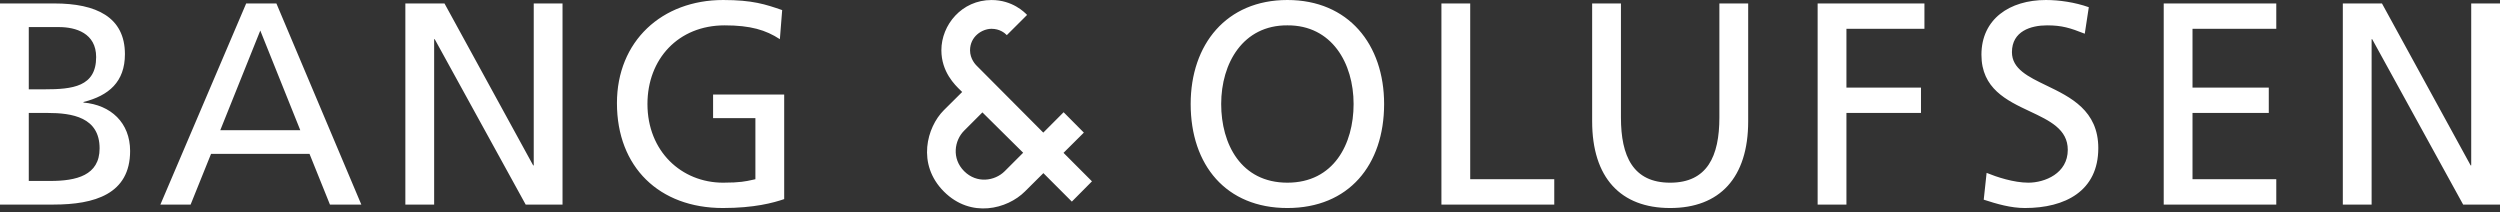 <?xml version="1.0" encoding="UTF-8"?>
<svg xmlns="http://www.w3.org/2000/svg" width="471" height="40" viewBox="0 0 471 40" fill="none">
  <rect x="0" y="0" width="471" height="40" fill="#333333" stroke="none"/>
  <path fill-rule="evenodd" clip-rule="evenodd" d="M242.544 34.417C251.277 34.417 255.018 27.143 255.018 19.595C255.018 11.889 250.896 4.722 242.544 4.777C234.193 4.722 230.071 11.889 230.071 19.595C230.071 27.143 233.812 34.417 242.544 34.417ZM242.544 0C254.041 0 260.767 8.36 260.767 19.595C260.767 31.105 254.096 39.191 242.544 39.191C230.991 39.191 224.322 31.105 224.322 19.595C224.322 8.36 231.046 0 242.544 0ZM136.516 4.778C141.396 4.778 144.27 5.646 146.928 7.382L147.362 1.9C144.217 0.814 141.775 0.001 136.245 0.001C124.693 0.001 116.232 7.763 116.232 19.434C116.232 31.485 124.204 39.19 136.19 39.19C142.102 39.19 145.681 38.216 147.742 37.509V17.806H134.346V22.255H142.318V33.765C142.101 33.809 141.892 33.855 141.681 33.903L141.681 33.903C140.577 34.15 139.385 34.417 136.245 34.417C128.381 34.417 121.98 28.497 121.98 19.597C121.98 11.128 127.784 4.778 136.516 4.778ZM8.406 16.828H5.422V5.102H11.117C14.263 5.102 18.114 6.243 18.114 10.749C18.114 16.339 13.665 16.828 8.406 16.828ZM9.491 34.089H5.422V21.279H8.949C13.612 21.279 18.764 22.093 18.764 27.955C18.764 33.059 14.371 34.089 9.491 34.089ZM10.25 0.651H0V38.541H10.087C17.788 38.541 24.513 36.586 24.513 28.445C24.513 23.124 20.88 19.759 15.727 19.325V19.217C20.5 18.021 23.536 15.416 23.536 10.207C23.536 3.203 18.114 0.651 10.25 0.651ZM41.498 24.534L49.037 5.755L56.575 24.534H41.498ZM52.074 0.652H46.379L30.217 38.541H35.913L39.762 28.987H58.311L62.16 38.541H68.073L52.074 0.652ZM76.369 0.652H83.743L100.448 31.156H100.556V0.652H105.98V38.542H99.038L81.901 7.382H81.793V38.542H76.369V0.652ZM276.988 0.652H271.564V38.542H292.824V33.765H276.988V0.652ZM329.357 22.853C329.357 33.492 323.988 39.191 314.658 39.191C305.331 39.191 299.961 33.492 299.961 22.853V0.651H305.385V22.147C305.385 29.423 307.663 34.418 314.658 34.418C321.654 34.418 323.931 29.423 323.931 22.147V0.651H329.357V22.853ZM362.563 0.652H342.442V38.542H347.868V21.278H361.914V16.503H347.868V5.427H362.563V0.652ZM392.771 6.351C390.005 5.265 388.487 4.778 385.666 4.778C382.631 4.778 379.049 5.862 379.049 9.825C379.049 12.973 382.098 14.444 385.556 16.112C390.087 18.297 395.319 20.821 395.319 27.902C395.319 35.989 389.083 39.19 381.491 39.19C378.832 39.19 376.23 38.43 373.735 37.619L374.277 32.569C376.121 33.329 379.375 34.416 382.143 34.416C385.232 34.416 389.57 32.679 389.57 28.228C389.57 24.341 386.144 22.73 382.437 20.986C378.065 18.93 373.302 16.689 373.302 10.315C373.302 3.583 378.616 0.001 385.45 0.001C387.944 0.001 390.927 0.433 393.53 1.358L392.771 6.351ZM428.851 0.652H407.644V38.542H428.851V33.765H413.069V21.278H427.439V16.503H413.069V5.427H428.851V0.652ZM441.388 0.652H448.764L465.468 31.156H465.577V0.652H471V38.542H464.057L446.92 7.382H446.812V38.542H441.388V0.652ZM181.645 24.616L185.085 21.173L192.763 28.776C192.763 28.776 191.12 30.446 189.268 32.273C187.414 34.102 184.027 34.631 181.645 32.248C179.262 29.864 179.804 26.457 181.645 24.616ZM196.574 32.617C197.647 33.693 201.935 37.983 201.935 37.983L205.726 34.164L200.367 28.795L204.198 24.984L200.385 21.145L196.554 24.984C196.554 24.984 185.794 14.171 183.987 12.364L183.984 12.361C183.833 12.208 182.756 11.117 182.756 9.482C182.756 6.867 185.032 5.427 186.806 5.427C188.315 5.427 189.268 6.183 189.685 6.619L190.128 6.177C191.119 5.189 193.274 3.042 193.503 2.811C193.492 2.8 193.478 2.786 193.462 2.77C193.038 2.337 190.757 0.004 186.806 0.004C181.194 0.004 177.355 4.692 177.355 9.462C177.355 13.546 179.911 16.008 180.955 17.014C181.089 17.143 181.199 17.249 181.274 17.33C180.922 17.682 180.423 18.177 179.867 18.728C179.209 19.379 178.472 20.109 177.806 20.775C174.629 23.953 172.671 30.923 177.832 36.089C182.919 41.182 189.78 39.393 193.107 36.064L193.243 35.928C194.835 34.333 195.698 33.468 196.574 32.617Z" fill="white"></path>
</svg>

